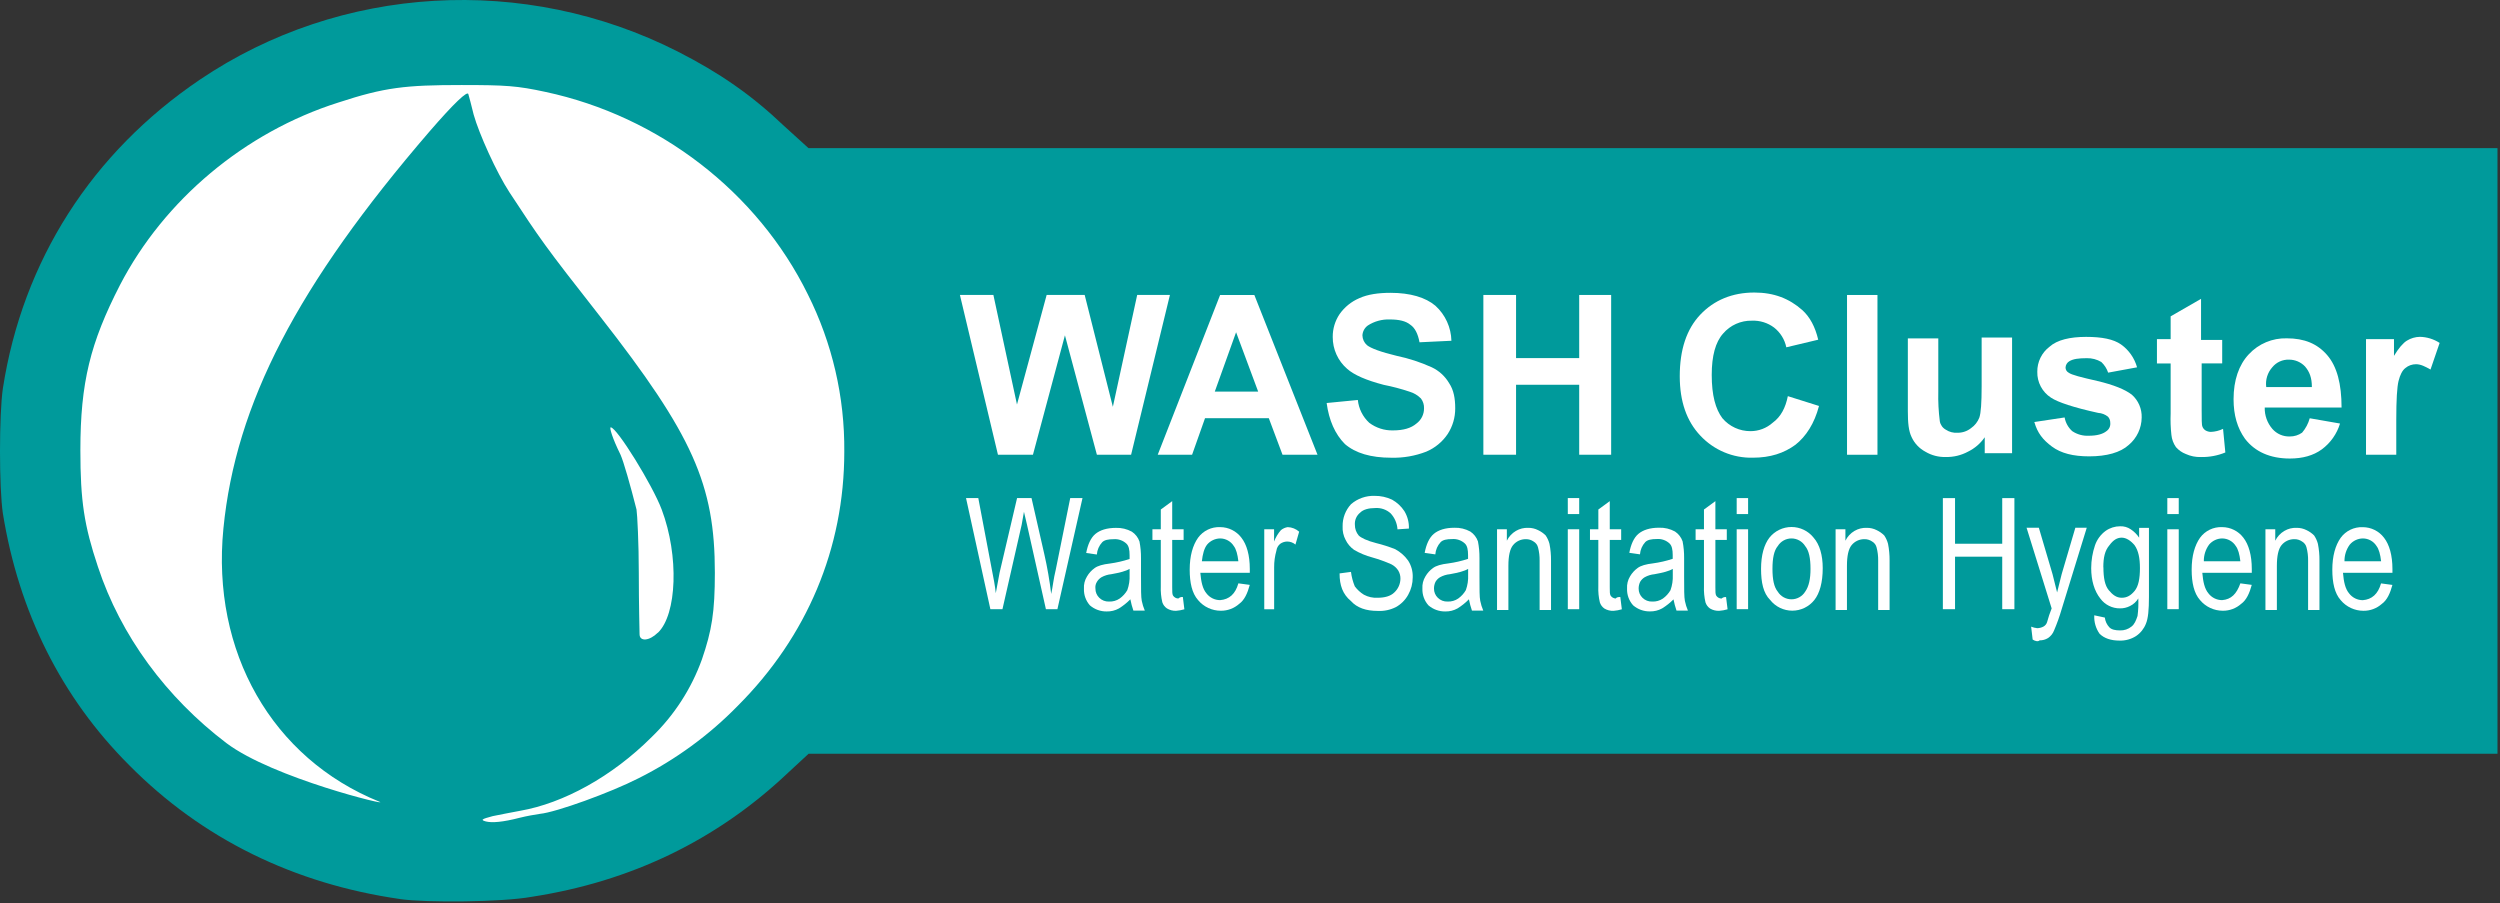 <?xml version="1.0" encoding="UTF-8" standalone="no"?><!DOCTYPE svg PUBLIC "-//W3C//DTD SVG 1.1//EN" "http://www.w3.org/Graphics/SVG/1.1/DTD/svg11.dtd"><svg width="100%" height="100%" viewBox="0 0 764 276" version="1.1" xmlns="http://www.w3.org/2000/svg" xmlns:xlink="http://www.w3.org/1999/xlink" xml:space="preserve" xmlns:serif="http://www.serif.com/" style="fill-rule:evenodd;clip-rule:evenodd;stroke-linejoin:round;stroke-miterlimit:2;"><rect x="0" y="0" width="764" height="276" fill="#333333" stroke="none"/><path d="M122.237,274.745c-32.318,-4.65 -60.45,-18.36 -82.77,-40.92c-20.693,-20.693 -33.713,-46.733 -38.595,-76.958c-1.163,-7.905 -1.163,-30 -0,-38.13c6.045,-39.06 27.202,-72.075 60.21,-94.395c43.012,-29.062 99.277,-32.317 146.017,-8.602c12.788,6.51 22.545,13.252 32.55,22.785l7.433,6.75l516.15,-0l-0,185.07l-516.128,-0l-6.292,5.827c-21.855,20.693 -48.128,33.248 -78.353,37.898c-8.835,1.62 -32.085,1.852 -40.222,0.69" style="fill:#009a9b;fill-rule:nonzero;"/><path d="M158.972,249.875c1.86,-0.465 4.417,-0.93 6.045,-1.163c4.882,-0.465 21.622,-6.517 30.225,-10.927c11.23,-5.635 21.445,-13.1 30.225,-22.088c21.157,-21.165 32.55,-48.127 32.55,-77.655c0.151,-16.697 -3.675,-33.193 -11.16,-48.12c-15.345,-31.155 -45.338,-54.405 -80.213,-61.845c-8.602,-1.86 -12.09,-2.092 -25.575,-2.092c-17.205,-0 -23.482,0.697 -37.665,5.347c-28.597,9.068 -53.25,29.76 -66.75,55.8c-9.067,17.67 -12.09,29.76 -12.09,50.453c0,15.577 1.163,23.017 5.348,35.572c6.975,21.158 20.925,39.99 39.292,53.94c14.183,10.695 50.685,19.5 46.733,17.903c-32.783,-13.253 -51.383,-45.803 -47.663,-83.468c3.75,-38.13 22.553,-74.4 63,-121.365c7.44,-8.602 11.625,-12.555 11.858,-11.392c0.232,0.697 0.93,3.487 1.627,6.277c1.628,5.813 6.975,17.67 10.928,23.715c9.3,14.183 10.695,16.275 27.667,37.898c28.365,36.27 35.108,51.382 35.108,78.352c-0,12.09 -0.93,17.67 -3.953,26.498c-3.23,8.976 -8.48,17.09 -15.345,23.715c-12.09,12.09 -27,20.25 -40.222,22.552c-2.325,0.465 -6.278,1.163 -8.37,1.628c-3.488,0.93 -3.75,1.162 -2.093,1.627c1.86,0.465 5.115,0.233 10.463,-1.155" style="fill:#fff;fill-rule:nonzero;"/><path d="M304.974,138.965l-11.625,-48.825l10.23,-0l7.208,33.48l9.067,-33.48l11.625,-0l8.61,34.185l7.433,-34.185l10.005,-0l-11.865,48.825l-10.455,-0l-9.765,-36.495l-9.773,36.495l-10.695,-0Z" style="fill:#fff;fill-rule:nonzero;"/><path d="M384.497,119.675l-6.75,-18.143l-6.51,18.143l13.26,-0Zm18.135,19.297l-10.695,0l-4.185,-11.16l-19.5,0l-3.953,11.16l-10.5,0l19.065,-48.825l10.463,0l19.305,48.825Z" style="fill:#fff;fill-rule:nonzero;"/><path d="M405.422,123.162l9.532,-0.93c0.274,2.672 1.515,5.153 3.488,6.975c2.074,1.56 4.613,2.379 7.207,2.325c3.255,0 5.58,-0.697 7.208,-2.092c1.475,-1.087 2.341,-2.818 2.325,-4.65c0.045,-1.077 -0.283,-2.138 -0.93,-3c-0.967,-0.982 -2.167,-1.702 -3.488,-2.093c-2.587,-0.866 -5.227,-1.565 -7.905,-2.092c-5.35,-1.395 -9.07,-3.023 -11.16,-4.883c-2.83,-2.443 -4.446,-6.011 -4.417,-9.75c-0.023,-2.482 0.707,-4.914 2.092,-6.975c1.518,-2.161 3.613,-3.853 6.045,-4.882c2.558,-1.163 5.813,-1.628 9.533,-1.628c6.045,0 10.695,1.395 13.717,3.953c3.021,2.746 4.786,6.614 4.883,10.695l-9.75,0.465c-0.465,-2.558 -1.395,-4.418 -2.79,-5.348c-1.395,-1.162 -3.488,-1.627 -6.278,-1.627c-2.387,-0.091 -4.746,0.559 -6.75,1.86c-0.965,0.704 -1.563,1.807 -1.627,3c0.022,1.151 0.529,2.241 1.395,3c1.162,0.93 4.185,2.092 9.067,3.255c3.681,0.772 7.267,1.941 10.695,3.487c2.237,1.047 4.103,2.75 5.348,4.883c1.395,2.092 1.852,4.65 1.852,7.672c0.021,2.802 -0.788,5.548 -2.325,7.89c-1.608,2.374 -3.869,4.231 -6.51,5.348c-3.407,1.321 -7.042,1.953 -10.695,1.86c-6.285,-0 -10.935,-1.395 -14.19,-4.185c-3,-3.03 -4.857,-7.215 -5.572,-12.555" style="fill:#fff;fill-rule:nonzero;"/><path d="M453.317,138.965l-0,-48.825l9.99,-0l-0,19.297l19.297,0l0,-19.297l9.765,-0l0,48.825l-9.765,-0l0,-21.383l-19.297,0l-0,21.383l-9.99,-0Z" style="fill:#fff;fill-rule:nonzero;"/><path d="M546.354,121.062l9.533,3c-1.395,5.348 -3.953,9.3 -7.208,11.865c-3.487,2.558 -7.672,3.945 -13.02,3.945c-6.063,0.145 -11.906,-2.314 -16.042,-6.75c-4.185,-4.415 -6.28,-10.46 -6.285,-18.135c-0,-8.14 2.095,-14.42 6.285,-18.84c4.185,-4.41 9.75,-6.75 16.5,-6.75c6.045,0 10.695,1.86 14.647,5.348c2.325,2.09 3.953,5.112 4.883,9.067l-9.75,2.325c-0.492,-2.396 -1.822,-4.539 -3.75,-6.045c-1.944,-1.449 -4.327,-2.188 -6.75,-2.092c-3.388,-0.082 -6.638,1.372 -8.835,3.952c-2.305,2.585 -3.458,6.785 -3.458,12.6c0,6.278 1.163,10.463 3.255,13.253c2.138,2.527 5.293,3.977 8.603,3.952c2.487,0.005 4.891,-0.905 6.75,-2.557c2.557,-1.853 3.952,-4.65 4.65,-8.138" style="fill:#fff;fill-rule:nonzero;"/><rect x="564.452" y="90.147" width="9.3" height="48.825" style="fill:#fff;"/><path d="M606.534,138.972l0,-5.347c-1.296,1.888 -3.062,3.408 -5.122,4.41c-2.074,1.11 -4.398,1.671 -6.75,1.627c-2.205,0.068 -4.384,-0.496 -6.278,-1.627c-1.832,-0.979 -3.299,-2.527 -4.177,-4.41c-0.93,-1.868 -1.17,-4.418 -1.17,-7.905l-0,-22.298l9.307,0l0,16.275c-0.078,3.028 0.078,6.057 0.465,9.06c0.194,1.092 0.877,2.038 1.853,2.565c1.031,0.685 2.26,1.009 3.495,0.923c1.512,0.037 2.991,-0.456 4.177,-1.395c1.162,-0.802 2.054,-1.937 2.558,-3.255c0.472,-1.395 0.697,-4.41 0.697,-9.533l0,-14.902l9.3,-0l0,35.34l-8.362,-0l0.007,0.472Z" style="fill:#fff;fill-rule:nonzero;"/><path d="M621.647,128.975l9.3,-1.403c0.287,1.615 1.105,3.089 2.325,4.185c1.507,1.012 3.303,1.504 5.115,1.403c2.325,-0 4.185,-0.465 5.347,-1.403c0.829,-0.571 1.277,-1.557 1.163,-2.557c0.018,-0.687 -0.232,-1.355 -0.698,-1.86c-0.856,-0.686 -1.904,-1.092 -3,-1.163c-7.44,-1.627 -12.322,-3.255 -14.415,-4.65c-2.674,-1.723 -4.263,-4.724 -4.185,-7.905c-0.04,-3.005 1.354,-5.857 3.75,-7.672c2.325,-2.093 6.278,-3 11.16,-3c4.883,-0 8.37,0.697 10.695,2.325c2.376,1.699 4.1,4.161 4.883,6.975l-8.835,1.627c-0.416,-1.242 -1.136,-2.36 -2.093,-3.255c-1.333,-0.795 -2.865,-1.198 -4.417,-1.162c-2.558,-0 -4.185,0.232 -5.348,0.93c-0.667,0.392 -1.102,1.088 -1.162,1.86c-0.03,0.675 0.333,1.31 0.93,1.627c0.93,0.698 3.75,1.395 8.835,2.558c4.885,1.16 8.385,2.555 10.5,4.185c1.988,1.761 3.089,4.321 3,6.975c-0.029,3.234 -1.475,6.299 -3.953,8.377c-2.557,2.325 -6.75,3.488 -12.09,3.488c-4.882,-0 -8.602,-0.93 -11.392,-3c-2.79,-2.07 -4.425,-4.185 -5.348,-7.433" style="fill:#fff;fill-rule:nonzero;"/><path d="M679.104,103.625l0,7.44l-6.277,-0l-0,14.182c-0,2.79 -0,4.65 0.232,5.115c0.174,0.48 0.501,0.888 0.93,1.163c0.494,0.291 1.055,0.451 1.628,0.465c1.3,-0.05 2.577,-0.366 3.75,-0.93l0.697,7.215c-2.36,0.971 -4.895,1.446 -7.447,1.395c-1.599,0.052 -3.187,-0.267 -4.643,-0.93c-1.154,-0.445 -2.184,-1.163 -3,-2.093c-0.783,-1.107 -1.264,-2.4 -1.395,-3.75c-0.24,-2.161 -0.317,-4.337 -0.232,-6.51l-0,-15.315l-4.185,0l-0,-7.44l4.185,0l-0,-6.96l9.292,-5.347l0,12.547l6.465,0l0,-0.247Z" style="fill:#fff;fill-rule:nonzero;"/><path d="M706.509,118.272c0,-2.79 -0.697,-4.65 -2.092,-6.277c-1.269,-1.339 -3.038,-2.094 -4.883,-2.085c-1.976,-0.074 -3.876,0.788 -5.122,2.325c-1.467,1.649 -2.144,3.858 -1.853,6.045l13.95,-0l0,-0.008Zm-0.697,9.54l9.3,1.62c-0.959,3.167 -2.917,5.941 -5.58,7.905c-2.555,1.86 -5.805,2.79 -9.75,2.79c-6.045,0 -10.695,-2.092 -13.718,-6.045c-2.325,-3.255 -3.487,-7.207 -3.487,-12.09c-0,-5.812 1.627,-10.5 4.65,-13.717c2.989,-3.224 7.23,-5.006 11.625,-4.883c5.347,0 9.3,1.628 12.322,5.115c3.023,3.488 4.41,8.835 4.41,16.043l-23.482,-0c-0.058,2.382 0.771,4.703 2.325,6.51c1.338,1.544 3.306,2.399 5.347,2.325c1.341,0.012 2.652,-0.394 3.75,-1.163c1.092,-1.281 1.888,-2.786 2.333,-4.41" style="fill:#fff;fill-rule:nonzero;"/><path d="M732.354,138.972l-9.3,0l0,-35.34l8.55,0l0,5.115c1.395,-2.325 2.79,-3.952 3.953,-4.65c1.19,-0.733 2.555,-1.134 3.952,-1.162c2.149,0.044 4.243,0.689 6.045,1.86l-2.79,8.137c-1.627,-0.93 -3,-1.627 -4.417,-1.627c-1.188,-0.008 -2.341,0.403 -3.255,1.162c-0.93,0.698 -1.628,2.093 -2.093,3.953c-0.465,1.86 -0.697,5.812 -0.697,11.857l-0,10.695l0.052,0Z" style="fill:#fff;fill-rule:nonzero;"/><path d="M302.657,186.162l-7.44,-33.945l3.75,0l4.185,22.088c0.465,2.325 0.922,4.65 1.162,6.975l1.163,-6.278l5.34,-22.785l4.417,0l3.923,17.205c0.907,3.991 1.605,8.027 2.092,12.09c0.473,-2.092 0.698,-4.65 1.395,-7.44l4.418,-21.855l3.75,0l-7.665,33.945l-3.518,0l-5.775,-25.807l-0.93,-3.953c-0.232,1.395 -0.465,2.79 -0.697,3.953l-5.873,25.807l-3.697,0Z" style="fill:#fff;fill-rule:nonzero;"/><path d="M345.204,173.847c-1.162,0.698 -3,1.163 -5.58,1.628c-1.052,0.099 -2.073,0.413 -3,0.922c-0.575,0.343 -1.055,0.826 -1.395,1.403c-0.396,0.618 -0.56,1.357 -0.465,2.085c-0.009,1.049 0.411,2.058 1.163,2.79c0.793,0.79 1.882,1.212 3,1.162c1.157,0.052 2.3,-0.275 3.255,-0.93c0.948,-0.677 1.74,-1.549 2.325,-2.557c0.535,-1.489 0.772,-3.069 0.697,-4.65l0,-1.853Zm0.233,9.3c-1.047,1.067 -2.217,2.004 -3.488,2.79c-1.145,0.637 -2.44,0.955 -3.75,0.923c-1.876,0.025 -3.699,-0.636 -5.122,-1.86c-1.239,-1.394 -1.892,-3.214 -1.823,-5.078c-0.087,-1.316 0.238,-2.627 0.93,-3.75c0.585,-1.008 1.377,-1.88 2.325,-2.557c0.923,-0.698 2.558,-1.163 4.65,-1.395c2.054,-0.279 4.077,-0.746 6.045,-1.395l0,-1.163c0,-1.627 -0.232,-2.79 -0.93,-3.487c-1.057,-1.008 -2.497,-1.516 -3.952,-1.395c-1.635,-0 -2.798,0.232 -3.488,0.93c-0.955,1.027 -1.532,2.351 -1.635,3.75l-3.255,-0.465c0.473,-2.558 1.403,-4.65 2.798,-5.813c1.395,-1.162 3.487,-1.86 6.277,-1.86c1.703,-0.059 3.39,0.342 4.883,1.163c1.081,0.719 1.898,1.773 2.325,3c0.327,1.685 0.483,3.399 0.465,5.115l-0,5.572c-0,3.953 -0,6.278 0.232,7.44c0.205,1.03 0.517,2.036 0.93,3l-3.487,0c-0.393,-1.136 -0.704,-2.299 -0.93,-3.48" style="fill:#fff;fill-rule:nonzero;"/><path d="M361.479,182.45l0.465,3.75c-0.833,0.247 -1.69,0.403 -2.557,0.465c-0.98,0.03 -1.948,-0.229 -2.783,-0.743c-0.658,-0.452 -1.151,-1.108 -1.402,-1.867c-0.375,-1.599 -0.531,-3.242 -0.465,-4.883l-0,-14.167l-2.558,-0l0,-3.255l2.558,-0l-0,-6.045l3.487,-2.558l0,8.603l3.488,-0l-0,3.255l-3.488,-0l0,14.415c0,1.395 0,2.092 0.233,2.557c0.35,0.568 0.968,0.92 1.635,0.93c0.373,-0.352 0.885,-0.52 1.395,-0.457" style="fill:#fff;fill-rule:nonzero;"/><path d="M367.292,171.522l11.152,0c-0.232,-2.092 -0.69,-3.75 -1.395,-4.65c-0.897,-1.442 -2.479,-2.322 -4.177,-2.325c-1.525,0.024 -2.968,0.702 -3.96,1.86c-0.93,1.155 -1.388,3 -1.62,5.115m11.152,6.75l3.488,0.465c-0.69,2.565 -1.628,4.65 -3.248,5.813c-1.537,1.363 -3.525,2.109 -5.58,2.092c-2.693,0.014 -5.255,-1.181 -6.975,-3.255c-1.86,-2.085 -2.557,-5.347 -2.557,-9.3c-0,-4.185 0.922,-7.44 2.557,-9.75c1.563,-2.142 4.101,-3.363 6.75,-3.247c2.556,0 4.967,1.205 6.503,3.247c1.635,2.093 2.557,5.355 2.557,9.54l0,1.163l-15.12,-0c0.24,2.79 0.698,4.882 1.86,6.277c0.991,1.312 2.542,2.084 4.185,2.085c2.798,-0.225 4.658,-1.86 5.58,-5.115" style="fill:#fff;fill-rule:nonzero;"/><path d="M386.357,186.162l-0,-24.412l3,-0l-0,3.75c0.483,-1.279 1.192,-2.46 2.092,-3.488c0.597,-0.493 1.319,-0.812 2.085,-0.922c1.289,0.047 2.522,0.54 3.488,1.395l-1.133,3.937c-0.714,-0.609 -1.626,-0.939 -2.565,-0.93c-0.751,0.018 -1.48,0.261 -2.092,0.698c-0.645,0.52 -1.062,1.271 -1.163,2.092c-0.472,1.664 -0.705,3.386 -0.69,5.115l0,12.788l-3,-0l-0.022,-0.023Z" style="fill:#fff;fill-rule:nonzero;"/><path d="M409.374,175.235l3.488,-0.465c0.188,1.518 0.579,3.003 1.162,4.417c0.757,1.024 1.705,1.893 2.79,2.558c1.283,0.69 2.731,1.012 4.185,0.93c2.093,-0 3.953,-0.465 5.115,-1.628c1.166,-1.081 1.838,-2.595 1.86,-4.185c0.019,-0.901 -0.223,-1.79 -0.697,-2.557c-0.525,-0.791 -1.246,-1.431 -2.093,-1.86c-1.885,-0.833 -3.828,-1.533 -5.812,-2.093c-1.957,-0.517 -3.835,-1.299 -5.58,-2.325c-1.087,-0.773 -1.965,-1.804 -2.558,-3c-0.686,-1.283 -1.008,-2.731 -0.93,-4.185c-0.047,-2.494 0.869,-4.913 2.558,-6.75c1.995,-1.727 4.57,-2.641 7.207,-2.557c1.848,-0.025 3.677,0.372 5.348,1.162c1.512,0.844 2.799,2.041 3.75,3.488c0.977,1.608 1.462,3.467 1.395,5.347l-3.488,0.233c-0.112,-1.82 -0.852,-3.546 -2.092,-4.883c-1.266,-1.147 -2.945,-1.735 -4.65,-1.627c-2.093,-0 -3.75,0.465 -4.65,1.395c-1.133,0.9 -1.744,2.308 -1.628,3.75c-0.009,1.186 0.403,2.337 1.163,3.247c0.697,0.698 2.557,1.628 5.347,2.325c1.978,0.487 3.92,1.108 5.813,1.86c1.568,0.843 2.921,2.037 3.952,3.488c0.976,1.523 1.463,3.308 1.395,5.115c0.008,1.873 -0.473,3.717 -1.395,5.347c-0.873,1.577 -2.173,2.877 -3.75,3.75c-1.725,0.87 -3.65,1.271 -5.58,1.163c-3.487,-0 -6.277,-0.93 -8.137,-3c-2.558,-2.1 -3.488,-4.89 -3.488,-8.378" style="fill:#fff;fill-rule:nonzero;"/><path d="M448.667,173.847c-1.163,0.698 -3,1.163 -5.58,1.628c-1.053,0.099 -2.074,0.413 -3,0.922c-0.576,0.343 -1.056,0.825 -1.395,1.403c-0.316,0.649 -0.476,1.363 -0.465,2.085c-0.009,1.049 0.411,2.058 1.162,2.79c0.794,0.789 1.882,1.211 3,1.162c1.155,0.05 2.295,-0.276 3.248,-0.93c0.948,-0.677 1.74,-1.549 2.325,-2.557c0.535,-1.489 0.772,-3.069 0.697,-4.65l0,-1.853l0.008,0Zm0.232,9.3c-1.046,1.067 -2.217,2.004 -3.487,2.79c-1.145,0.637 -2.44,0.955 -3.75,0.923c-1.877,0.025 -3.7,-0.636 -5.123,-1.86c-1.258,-1.399 -1.923,-3.235 -1.852,-5.115c-0.088,-1.316 0.237,-2.628 0.93,-3.75c0.584,-1.008 1.377,-1.88 2.325,-2.558c0.922,-0.697 2.557,-1.162 4.65,-1.395c2.053,-0.279 4.077,-0.746 6.045,-1.395l-0,-1.162c-0,-1.628 -0.233,-2.79 -0.93,-3.488c-1.057,-1.007 -2.497,-1.516 -3.953,-1.395c-1.635,0 -2.797,0.233 -3.487,0.93c-0.955,1.028 -1.532,2.351 -1.635,3.75l-3.255,-0.465c0.472,-2.557 1.402,-4.65 2.797,-5.812c1.395,-1.163 3.488,-1.86 6.278,-1.86c1.702,-0.06 3.39,0.342 4.882,1.162c1.082,0.72 1.898,1.774 2.325,3c0.327,1.685 0.483,3.399 0.465,5.115l0,5.61c0,3.953 0,6.278 0.233,7.44c0.204,1.03 0.516,2.036 0.93,3l-3.458,0c-0.393,-1.136 -0.703,-2.299 -0.93,-3.48" style="fill:#fff;fill-rule:nonzero;"/><path d="M457.494,186.162l0,-24.412l3,-0l0,3.487c0.614,-1.253 1.585,-2.297 2.79,-3c1.135,-0.663 2.437,-0.986 3.75,-0.93c1.042,-0.011 2.071,0.228 3,0.698c0.864,0.404 1.65,0.955 2.325,1.627c0.53,0.784 0.923,1.651 1.163,2.565c0.33,1.682 0.489,3.394 0.472,5.108l0,15.112l-3.487,0l-0,-15.135c0.018,-1.33 -0.141,-2.656 -0.473,-3.945c-0.181,-0.791 -0.688,-1.469 -1.395,-1.867c-0.683,-0.469 -1.496,-0.713 -2.325,-0.698c-1.533,-0.024 -2.993,0.664 -3.952,1.86c-0.93,1.165 -1.395,3.258 -1.395,6.278l-0,13.5l-3.488,-0l0.015,-0.248Z" style="fill:#fff;fill-rule:nonzero;"/><path d="M479.124,186.162l3.48,0l0,-24.412l-3.487,-0l0.007,24.412Zm0,-29.062l3.48,-0l0,-4.883l-3.487,0l0.007,4.883Z" style="fill:#fff;fill-rule:nonzero;"/><path d="M495.167,182.45l0.465,3.75c-0.823,0.247 -1.671,0.406 -2.528,0.472c-0.978,0.045 -1.948,-0.197 -2.79,-0.697c-0.659,-0.451 -1.15,-1.108 -1.395,-1.868c-0.382,-1.597 -0.541,-3.241 -0.472,-4.882l-0,-14.22l-2.55,-0l-0,-3.255l2.557,-0l0,-6.045l3.488,-2.558l-0,8.603l3.487,-0l0,3.255l-3.487,-0l-0,14.415c-0,1.395 -0,2.092 0.232,2.557c0.349,0.566 0.963,0.917 1.628,0.93c0.232,-0.457 0.922,-0.457 1.395,-0.457" style="fill:#fff;fill-rule:nonzero;"/><path d="M511.209,173.847c-1.162,0.698 -3,1.163 -5.58,1.628c-1.052,0.099 -2.073,0.413 -3,0.922c-0.576,0.343 -1.056,0.825 -1.395,1.403c-0.316,0.649 -0.475,1.363 -0.465,2.085c-0.009,1.049 0.411,2.058 1.163,2.79c0.793,0.79 1.882,1.212 3,1.162c1.153,0.054 2.292,-0.267 3.247,-0.915c0.946,-0.679 1.739,-1.551 2.325,-2.557c0.532,-1.49 0.769,-3.07 0.698,-4.65l-0,-1.868l0.007,0Zm0.233,9.3c-1.047,1.062 -2.218,1.993 -3.488,2.775c-1.145,0.637 -2.44,0.955 -3.75,0.923c-1.876,0.025 -3.699,-0.636 -5.122,-1.86c-1.259,-1.399 -1.924,-3.235 -1.853,-5.115c-0.086,-1.315 0.236,-2.625 0.923,-3.75c0.589,-1.007 1.384,-1.878 2.332,-2.558c0.923,-0.697 2.558,-1.162 4.643,-1.395c2.056,-0.278 4.082,-0.745 6.052,-1.395l0,-1.162c0,-1.628 -0.24,-2.79 -0.93,-3.488c-1.059,-1.009 -2.502,-1.518 -3.96,-1.395c-1.627,0 -2.79,0.233 -3.487,0.93c-0.95,1.031 -1.523,2.353 -1.628,3.75l-3.255,-0.465c0.473,-2.557 1.395,-4.65 2.798,-5.812c1.402,-1.163 3.487,-1.86 6.277,-1.86c1.703,-0.06 3.39,0.342 4.883,1.162c1.081,0.72 1.898,1.774 2.325,3c0.327,1.685 0.483,3.399 0.465,5.115l-0,5.625c-0,3.953 -0,6.278 0.232,7.44c0.205,1.03 0.517,2.036 0.93,3l-3.487,0c-0.389,-1.137 -0.7,-2.3 -0.93,-3.48" style="fill:#fff;fill-rule:nonzero;"/><path d="M527.484,182.45l0.465,3.75c-0.833,0.247 -1.69,0.403 -2.557,0.465c-0.98,0.043 -1.953,-0.199 -2.798,-0.698c-0.656,-0.453 -1.147,-1.109 -1.395,-1.867c-0.374,-1.599 -0.531,-3.242 -0.465,-4.883l0,-14.212l-2.557,-0l-0,-3.255l2.557,-0l0,-6.045l3.488,-2.558l-0,8.603l3.487,-0l0,3.255l-3.487,-0l-0,14.415c-0,1.395 -0,2.092 0.232,2.557c0.35,0.579 0.975,0.937 1.65,0.945c0.377,-0.351 0.891,-0.519 1.403,-0.457" style="fill:#fff;fill-rule:nonzero;"/><path d="M530.732,186.162l3.487,0l0,-24.412l-3.487,-0l-0,24.412Zm-0,-29.062l3.487,-0l0,-4.883l-3.487,0l-0,4.883Z" style="fill:#fff;fill-rule:nonzero;"/><path d="M541.667,173.847c-0,3.248 0.465,5.573 1.627,6.975c0.897,1.446 2.481,2.327 4.182,2.327c1.7,0 3.285,-0.881 4.181,-2.327c1.162,-1.627 1.635,-3.952 1.635,-6.975c-0,-3.255 -0.473,-5.58 -1.635,-6.975c-0.896,-1.445 -2.481,-2.327 -4.181,-2.327c-1.701,0 -3.285,0.882 -4.182,2.327c-1.162,1.388 -1.627,3.713 -1.627,6.975m-3.488,0c0,-4.185 0.93,-7.44 2.558,-9.54c1.635,-2.055 4.123,-3.255 6.75,-3.255c2.627,-0 5.115,1.2 6.75,3.255c1.852,2.093 2.79,5.355 2.79,9.3c-0,4.418 -0.93,7.68 -2.558,9.75c-1.632,2.061 -4.121,3.265 -6.75,3.265c-2.628,0 -5.118,-1.204 -6.75,-3.265c-2.1,-2.085 -2.79,-5.347 -2.79,-9.525" style="fill:#fff;fill-rule:nonzero;"/><path d="M560.957,186.162l-0,-24.412l3,-0l-0,3.487c0.613,-1.253 1.584,-2.297 2.79,-3c1.135,-0.663 2.437,-0.986 3.75,-0.93c1.041,-0.012 2.071,0.227 3,0.698c0.863,0.404 1.65,0.955 2.325,1.627c0.529,0.784 0.923,1.651 1.162,2.565c0.331,1.682 0.489,3.394 0.473,5.108l-0,15.112l-3.488,0l0,-15.135c0.019,-1.33 -0.14,-2.656 -0.472,-3.945c-0.181,-0.791 -0.688,-1.469 -1.395,-1.867c-0.684,-0.469 -1.497,-0.713 -2.325,-0.698c-1.533,-0.024 -2.994,0.664 -3.953,1.86c-0.93,1.165 -1.395,3.258 -1.395,6.278l0,13.5l-3.487,-0l0.015,-0.248Z" style="fill:#fff;fill-rule:nonzero;"/><path d="M593.739,186.17l0,-33.945l3.72,-0l0,13.942l14.423,0l-0,-13.942l3.72,-0l-0,33.945l-3.72,-0l-0,-16.05l-14.423,-0l0,16.05l-3.72,-0Z" style="fill:#fff;fill-rule:nonzero;"/><path d="M621.182,195.462l-0.465,-3.952c0.593,0.24 1.216,0.396 1.852,0.465c0.647,-0.015 1.283,-0.174 1.86,-0.465c0.559,-0.291 0.978,-0.794 1.163,-1.395c0.379,-1.422 0.845,-2.82 1.395,-4.185l-7.665,-24.645l3.75,-0l4.185,14.182c0.465,1.86 0.922,3.75 1.395,5.58c0.465,-1.86 0.922,-3.75 1.395,-5.58l4.177,-14.182l3.488,-0l-7.665,24.877c-0.642,2.216 -1.419,4.39 -2.325,6.51c-0.362,0.951 -1.012,1.764 -1.86,2.325c-0.768,0.474 -1.656,0.716 -2.558,0.698c-0.465,0.465 -1.395,0.24 -2.092,-0.233" style="fill:#fff;fill-rule:nonzero;"/><path d="M642.804,173.375c0,3.255 0.465,5.58 1.628,6.975c1.162,1.395 2.325,2.325 3.952,2.325c1.628,-0 2.79,-0.698 3.953,-2.093c1.162,-1.395 1.627,-3.75 1.627,-6.975c0,-3 -0.465,-5.347 -1.627,-6.975c-1.163,-1.395 -2.558,-2.325 -3.953,-2.325c-1.395,0 -2.557,0.705 -3.75,2.325c-1.395,1.628 -1.86,3.75 -1.86,6.75m-2.79,14.648l3.248,0.697c0.131,1.125 0.624,2.178 1.402,3c0.69,0.698 1.853,0.923 3.248,0.923c1.264,0.045 2.503,-0.368 3.487,-1.163c0.93,-0.697 1.395,-1.86 1.86,-3.247c0.238,-1.775 0.315,-3.567 0.233,-5.355c-0.606,1.009 -1.496,1.818 -2.558,2.325c-0.928,0.474 -1.957,0.716 -3,0.705c-2.379,0.036 -4.634,-1.083 -6.045,-3c-1.852,-2.325 -2.79,-5.573 -2.79,-9.3c0.008,-2.373 0.4,-4.728 1.163,-6.975c0.609,-1.768 1.745,-3.307 3.255,-4.41c1.292,-0.912 2.836,-1.402 4.417,-1.403c1.157,-0.048 2.299,0.279 3.255,0.93c1.018,0.669 1.889,1.54 2.558,2.558l-0,-3l3,-0l-0,21.165c-0,3.75 -0.233,6.51 -0.93,8.137c-0.596,1.526 -1.643,2.834 -3,3.75c-1.522,0.977 -3.308,1.464 -5.115,1.395c-2.558,0 -4.65,-0.697 -6.045,-2.092c-1.15,-1.629 -1.72,-3.597 -1.62,-5.588" style="fill:#fff;fill-rule:nonzero;"/><path d="M662.334,186.162l3.488,0l-0,-24.412l-3.488,-0l0,24.412Zm0,-29.062l3.488,-0l-0,-4.883l-3.488,0l0,4.883Z" style="fill:#fff;fill-rule:nonzero;"/><path d="M673.494,171.522l11.16,0c-0.232,-2.092 -0.697,-3.75 -1.395,-4.65c-0.899,-1.443 -2.484,-2.323 -4.185,-2.325c-1.522,0.027 -2.962,0.704 -3.952,1.86c-1.091,1.479 -1.663,3.278 -1.628,5.115m11.16,6.75l3.488,0.465c-0.698,2.565 -1.628,4.65 -3.255,5.813c-1.536,1.364 -3.526,2.11 -5.58,2.092c-2.692,0.007 -5.251,-1.187 -6.975,-3.255c-1.86,-2.085 -2.558,-5.347 -2.558,-9.3c0,-4.185 0.93,-7.44 2.558,-9.75c1.565,-2.14 4.101,-3.36 6.75,-3.247c2.557,0.002 4.97,1.205 6.51,3.247c1.627,2.093 2.557,5.355 2.557,9.54l0,1.163l-15.12,-0c0.233,2.79 0.698,4.882 1.86,6.277c0.989,1.309 2.537,2.082 4.178,2.085c2.79,-0.225 4.425,-1.86 5.587,-5.115" style="fill:#fff;fill-rule:nonzero;"/><path d="M692.319,186.162l0,-24.412l3,-0l0,3.487c0.616,-1.254 1.59,-2.298 2.798,-3c1.134,-0.665 2.436,-0.989 3.75,-0.93c1.041,-0.011 2.07,0.228 3,0.698c0.863,0.404 1.65,0.955 2.325,1.627c0.529,0.784 0.923,1.651 1.162,2.565c0.334,1.682 0.493,3.394 0.473,5.108l-0,15.112l-3.473,0l0,-15.135c0.019,-1.33 -0.14,-2.656 -0.472,-3.945c-0.181,-0.791 -0.688,-1.469 -1.395,-1.867c-0.683,-0.47 -1.496,-0.714 -2.325,-0.698c-1.533,-0.021 -2.993,0.666 -3.953,1.86c-0.93,1.165 -1.395,3.258 -1.395,6.278l0,13.5l-3.487,-0l-0.008,-0.248Z" style="fill:#fff;fill-rule:nonzero;"/><path d="M716.507,171.522l11.16,0c-0.233,-2.092 -0.698,-3.75 -1.395,-4.65c-0.899,-1.444 -2.484,-2.325 -4.185,-2.325c-1.535,0.022 -2.988,0.706 -3.983,1.875c-1.09,1.479 -1.663,3.278 -1.627,5.115m11.16,6.75l3.487,0.465c-0.697,2.565 -1.627,4.65 -3.255,5.813c-1.536,1.364 -3.525,2.11 -5.58,2.092c-2.691,0.007 -5.251,-1.187 -6.975,-3.255c-1.86,-2.085 -2.557,-5.347 -2.557,-9.3c-0,-4.185 0.93,-7.44 2.557,-9.75c1.565,-2.14 4.102,-3.36 6.75,-3.247c2.558,0.002 4.971,1.205 6.51,3.247c1.62,2.093 2.558,5.355 2.558,9.54l-0,1.163l-15.113,-0c0.233,2.79 0.69,4.882 1.86,6.277c0.989,1.309 2.537,2.082 4.178,2.085c2.79,-0.225 4.657,-1.86 5.587,-5.115" style="fill:#fff;fill-rule:nonzero;"/><path d="M201.054,193.37c5.813,-5.573 6.51,-23.483 1.163,-37.658c-2.79,-7.44 -13.718,-25.117 -15.578,-25.117c-0.465,-0 0.465,3.255 3,8.377c0.93,2.085 3,9.3 4.883,16.74c0.232,1.395 0.697,10.223 0.697,19.5c0,9.54 0.233,17.903 0.233,18.6c-0,2.325 3,2.1 5.58,-0.465" style="fill:#fff;fill-rule:nonzero;"/></svg>